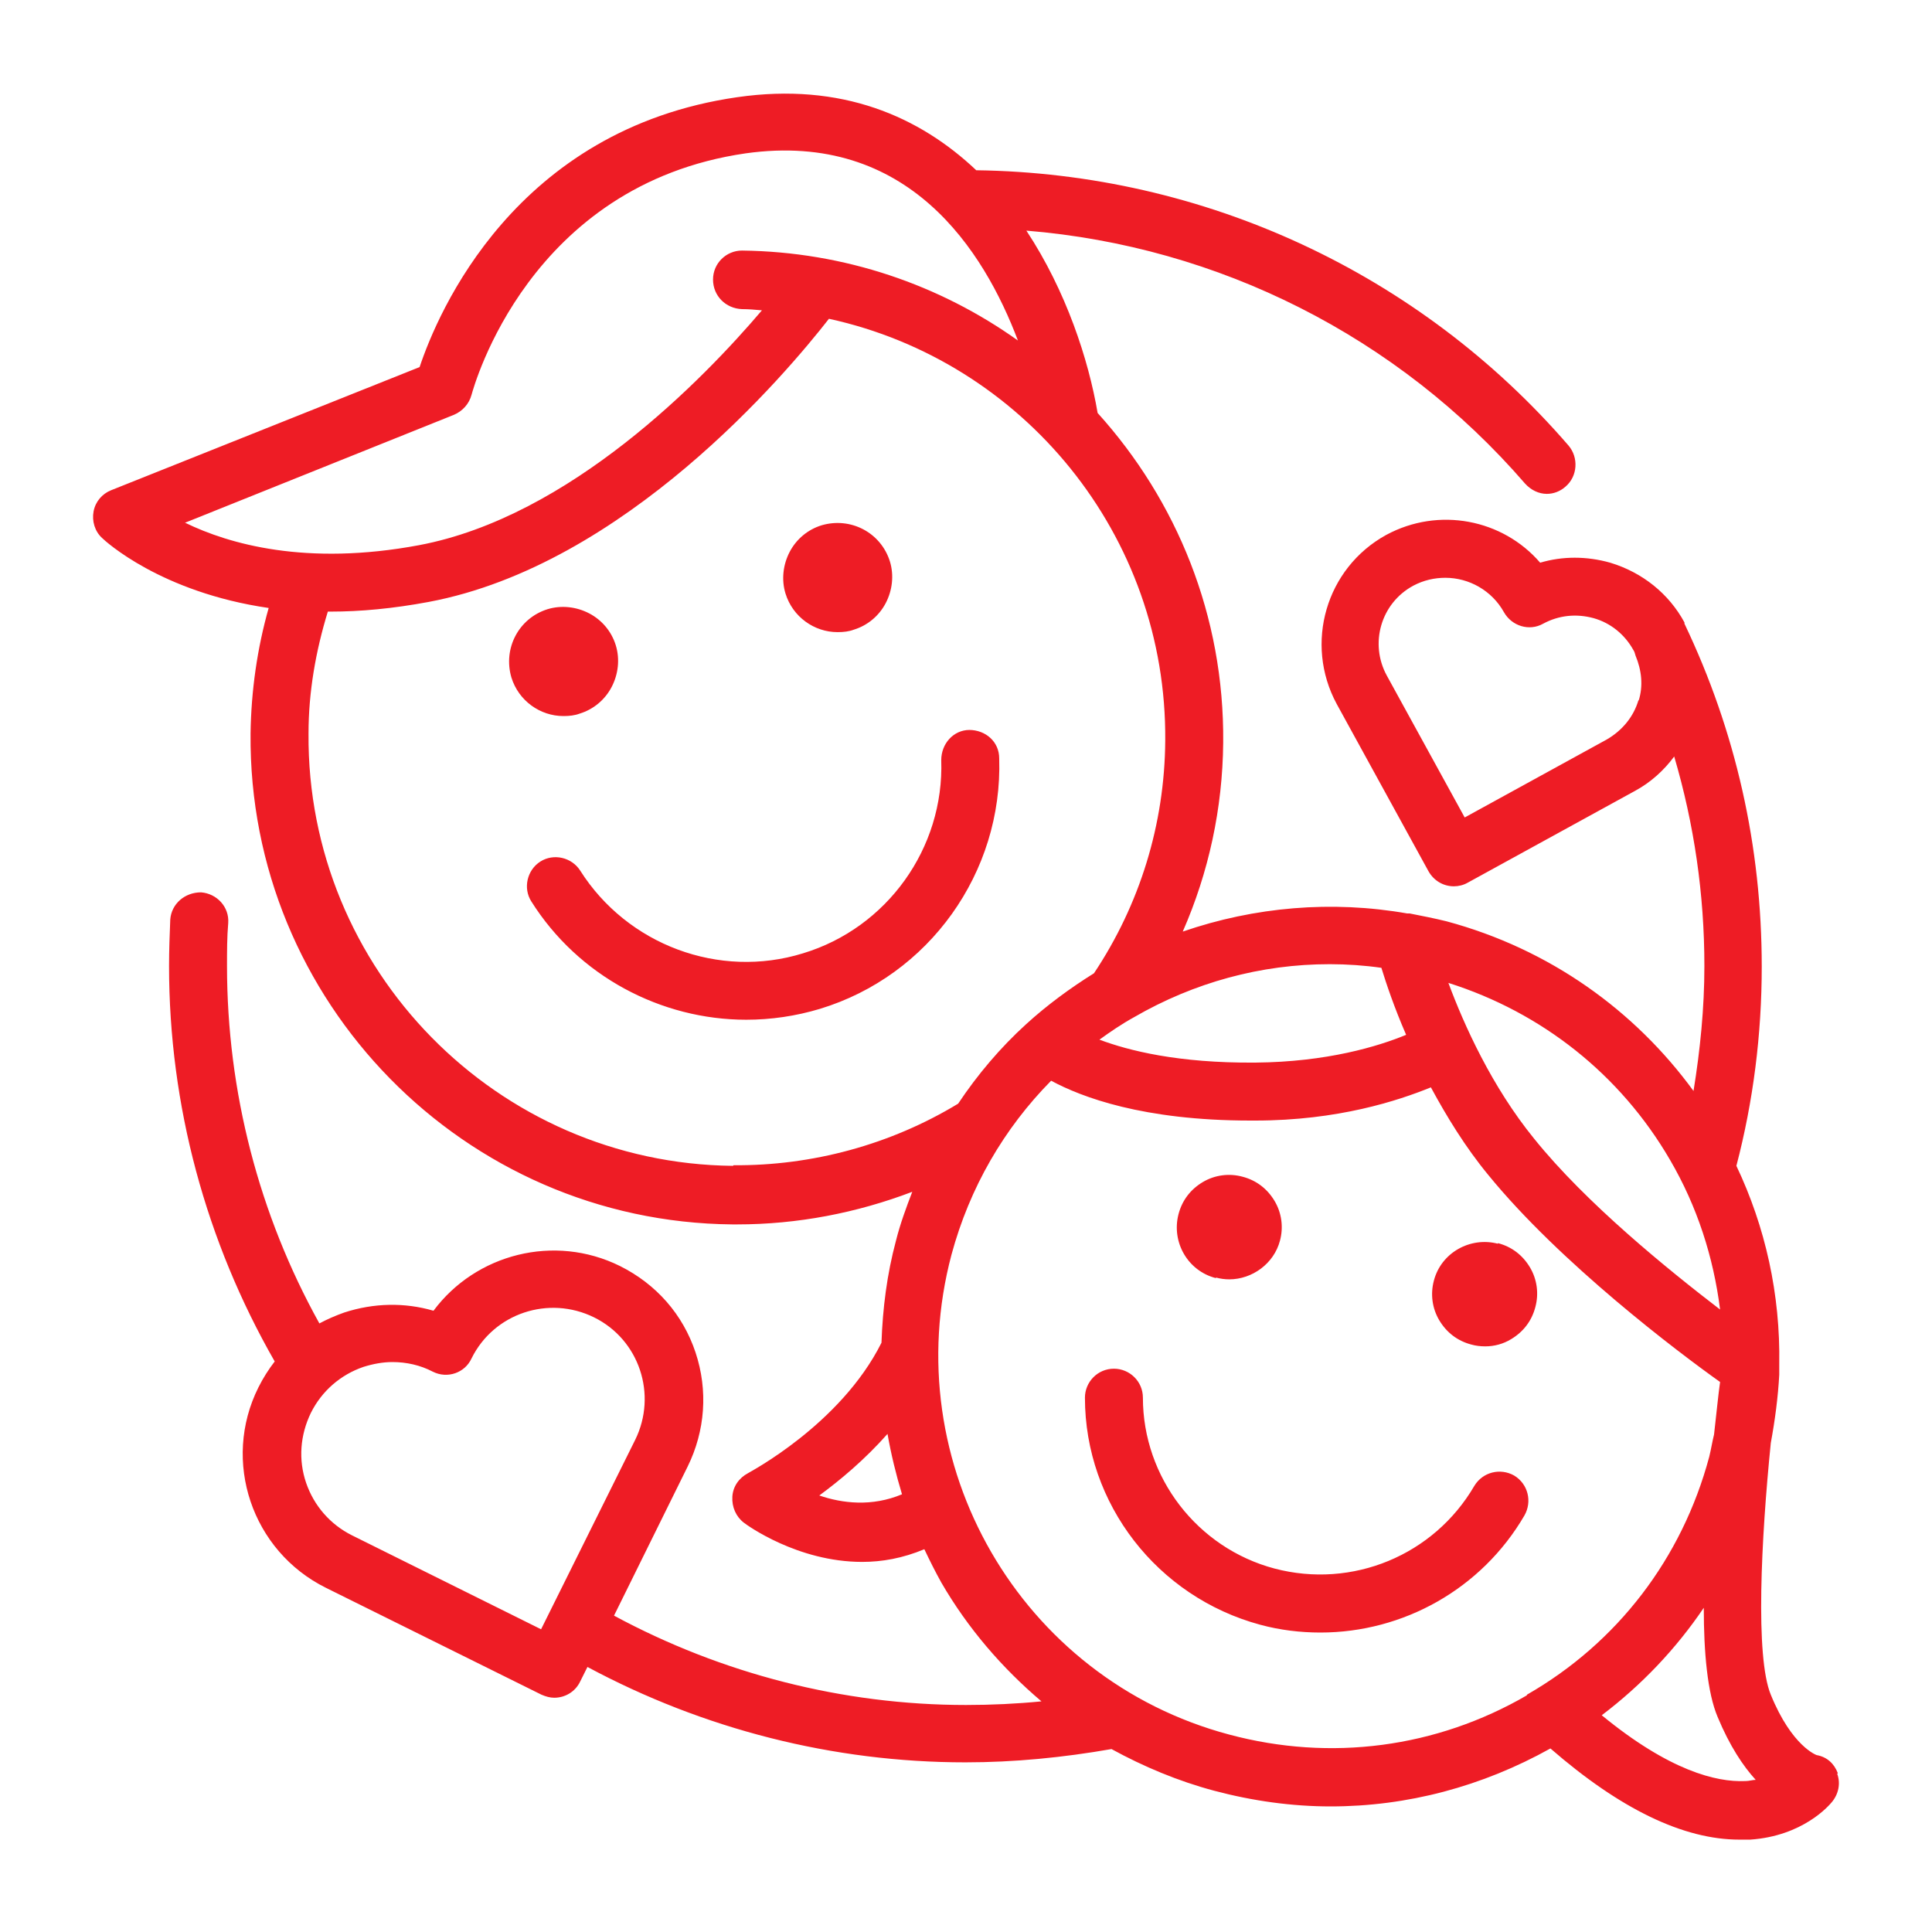 <?xml version="1.0" encoding="UTF-8"?>
<svg id="Layer_1" data-name="Layer 1" xmlns="http://www.w3.org/2000/svg" width="32" height="32" viewBox="0 0 32 32">
  <defs>
    <style>
      .cls-1 {
        fill: none;
      }

      .cls-1, .cls-2 {
        stroke-width: 0px;
      }

      .cls-2 {
        fill: #ee1c25;
      }
    </style>
  </defs>
  <rect class="cls-1" x="0" y="0" width="32" height="32" transform="translate(32 0) rotate(90)"/>
  <path class="cls-2" d="M9.34,11.86c.09,0,.18-.01.26-.04.23-.07.42-.23.53-.44.11-.21.14-.46.07-.69-.07-.23-.23-.42-.44-.53-.21-.11-.46-.14-.69-.07-.48.15-.74.65-.6,1.13.12.39.48.64.86.64ZM16.06,12.09c-.27,0-.47.23-.47.5.05,1.46-.9,2.78-2.29,3.2-1.39.43-2.91-.14-3.69-1.37-.14-.22-.44-.29-.66-.15-.22.14-.29.44-.15.66.78,1.24,2.15,1.96,3.56,1.96.41,0,.82-.06,1.22-.18,1.81-.55,3.03-2.26,2.97-4.15,0-.27-.22-.47-.5-.47ZM13.88,10.47c.09,0,.18-.01.26-.04.23-.07.42-.23.53-.44s.14-.46.07-.69c-.15-.48-.65-.74-1.13-.6-.23.07-.42.23-.53.44-.11.21-.14.46-.07.69.12.39.48.64.86.64ZM30.44,29.37c-.06-.16-.18-.27-.35-.3,0,0-.41-.14-.76-1-.26-.63-.16-2.58,0-4.17.07-.38.12-.76.14-1.13,0,0,0-.02,0-.03,0-.05,0-.1,0-.14.02-1.16-.23-2.28-.71-3.29.28-1.07.42-2.18.42-3.3,0-1.99-.43-3.9-1.28-5.68,0,0,0,0,0,0,0,0,0-.01,0-.02-.26-.48-.7-.83-1.23-.99-.39-.11-.79-.11-1.16,0-.62-.72-1.68-.93-2.55-.46-1,.55-1.36,1.8-.82,2.8l1.52,2.77c.09.16.25.25.42.25.08,0,.16-.02.23-.06l2.77-1.52c.26-.14.48-.34.65-.57.33,1.12.5,2.28.5,3.47,0,.7-.07,1.39-.18,2.07-.97-1.33-2.38-2.35-4.09-2.81-.2-.05-.41-.09-.61-.13-.01,0-.03,0-.04,0-1.25-.22-2.53-.11-3.72.3.43-.98.66-2.04.67-3.13.02-2.1-.77-4.01-2.08-5.46-.15-.88-.52-2.02-1.18-3.02,3.18.26,6.15,1.75,8.26,4.19.1.11.23.17.36.17.11,0,.22-.04.31-.12.2-.17.22-.48.05-.68-2.47-2.86-6.04-4.51-9.81-4.56-.94-.89-2.23-1.46-3.96-1.21-3.68.53-4.96,3.57-5.26,4.47l-5.11,2.04c-.15.06-.26.19-.29.35s.02.33.14.44c.05.05.97.9,2.76,1.16-.19.67-.29,1.37-.3,2.08-.04,4.44,3.54,8.09,7.98,8.13.03,0,.05,0,.08,0,1,0,1.98-.19,2.9-.54-.1.26-.2.53-.27.81-.15.56-.22,1.12-.24,1.69-.68,1.36-2.2,2.15-2.21,2.16-.15.08-.25.22-.26.39-.01.17.06.33.19.43.05.04.89.65,1.96.65.33,0,.67-.06,1.03-.21.09.19.18.37.28.55.44.76,1.01,1.42,1.66,1.97-.41.04-.83.06-1.25.06-2.04,0-4.05-.52-5.83-1.48l1.22-2.47c.29-.59.34-1.26.13-1.89-.21-.63-.65-1.13-1.25-1.43-1.09-.54-2.39-.2-3.09.74-.48-.14-.99-.13-1.48.03-.14.05-.28.11-.41.18-1-1.8-1.53-3.84-1.53-5.92,0-.24,0-.48.02-.71.02-.27-.19-.49-.45-.51-.27,0-.49.19-.51.45-.01.25-.02.51-.02.77,0,2.31.61,4.56,1.75,6.55-.1.13-.19.27-.27.43-.61,1.22-.11,2.71,1.12,3.32l3.57,1.77c.07.03.14.05.21.05.18,0,.35-.1.43-.27l.12-.24c1.92,1.03,4.07,1.58,6.26,1.58.81,0,1.62-.08,2.42-.22.53.29,1.1.53,1.7.69.64.17,1.29.26,1.93.26,1.27,0,2.51-.33,3.64-.96,1.15,1,2.2,1.51,3.13,1.51.06,0,.12,0,.18,0,.87-.06,1.3-.56,1.35-.62.11-.13.15-.31.09-.47ZM27.14,11.59c-.08.28-.27.51-.53.66l-2.35,1.29-1.29-2.35c-.29-.53-.1-1.2.44-1.49.17-.09.35-.13.53-.13.39,0,.77.21.97.57.13.23.42.32.65.19.26-.14.55-.17.84-.09.28.08.51.27.65.52.02.03.03.06.04.1.1.24.13.5.05.75ZM13.57,24.77c.34-.25.75-.59,1.13-1.02.06.34.14.67.24,1-.5.21-.99.15-1.37.02ZM8.97,26.99l-3.14-1.56c-.36-.18-.63-.49-.76-.87-.13-.38-.1-.79.08-1.16.18-.36.49-.63.87-.76.16-.05.32-.08.48-.08.23,0,.46.05.67.16.24.12.53.02.64-.22.37-.75,1.28-1.05,2.03-.68.75.37,1.05,1.28.68,2.03l-1.56,3.14ZM27.66,19.21c.45.77.72,1.61.83,2.48-.86-.66-2.22-1.76-3.08-2.83-.7-.86-1.16-1.88-1.42-2.58,1.55.49,2.85,1.52,3.67,2.93ZM22.03,15.97c.28,0,.57.02.85.06.08.26.21.65.41,1.11-.46.19-1.31.45-2.5.46-1.28.01-2.1-.2-2.58-.38.18-.13.37-.26.57-.37,1-.58,2.11-.88,3.24-.88ZM3.06,8.66l4.46-1.79c.14-.06.25-.18.29-.33.04-.14.95-3.48,4.54-4,2.7-.38,3.95,1.62,4.51,3.1-1.29-.92-2.87-1.47-4.57-1.49,0,0,0,0,0,0-.26,0-.48.21-.48.48,0,.27.21.48.48.49.11,0,.22.01.33.02-.97,1.14-3.18,3.42-5.68,3.89-1.87.35-3.15-.02-3.87-.37ZM12.14,19.31c-3.91-.04-7.06-3.25-7.03-7.16,0-.69.12-1.37.32-2.02.02,0,.03,0,.05,0,.49,0,1.03-.05,1.62-.16,3.25-.61,5.92-3.78,6.63-4.69,3.21.7,5.6,3.58,5.57,6.99-.01,1.38-.42,2.71-1.18,3.85-.4.25-.78.53-1.12.84,0,0,0,0,0,0,0,0,0,0,0,0-.43.39-.81.84-1.13,1.32-1.12.68-2.42,1.03-3.72,1.02ZM25.29,28.08c-1.5.87-3.25,1.1-4.93.65-3.46-.92-5.52-4.49-4.6-7.95.3-1.11.87-2.09,1.65-2.88.5.27,1.52.66,3.3.66.03,0,.06,0,.08,0,1.37,0,2.37-.33,2.91-.55.26.48.57.99.95,1.45,1.19,1.46,3.15,2.94,3.84,3.43-.03.21-.06.52-.1.87-.03.12-.05.25-.08.37-.45,1.68-1.52,3.08-3.02,3.94ZM28.9,29.5c-.47.02-1.25-.17-2.37-1.09.66-.5,1.23-1.1,1.69-1.78,0,.74.06,1.41.23,1.81.2.48.42.81.63,1.04-.05,0-.11.02-.17.02ZM24.81,20.6c-.46-.12-.94.15-1.06.61-.06.22-.03.46.09.66.12.2.3.34.53.4.07.02.15.03.23.03.15,0,.3-.04.43-.12.2-.12.34-.3.4-.53.06-.22.03-.46-.09-.66-.12-.2-.3-.34-.53-.4ZM20.14,21.16c.07.02.15.03.22.03.38,0,.74-.26.84-.64.06-.22.03-.46-.09-.66-.12-.2-.3-.34-.53-.4-.22-.06-.46-.03-.66.09-.2.12-.34.3-.4.53h0c-.12.46.15.94.62,1.06ZM25.08,24.44c-.23-.13-.52-.06-.66.17-.67,1.15-2.02,1.71-3.31,1.37-1.28-.34-2.18-1.51-2.18-2.83,0-.27-.22-.48-.48-.48h0c-.27,0-.48.22-.48.48,0,1.76,1.2,3.3,2.9,3.76.33.09.67.13,1,.13,1.37,0,2.67-.72,3.38-1.94.13-.23.06-.52-.17-.66Z"/>
</svg>